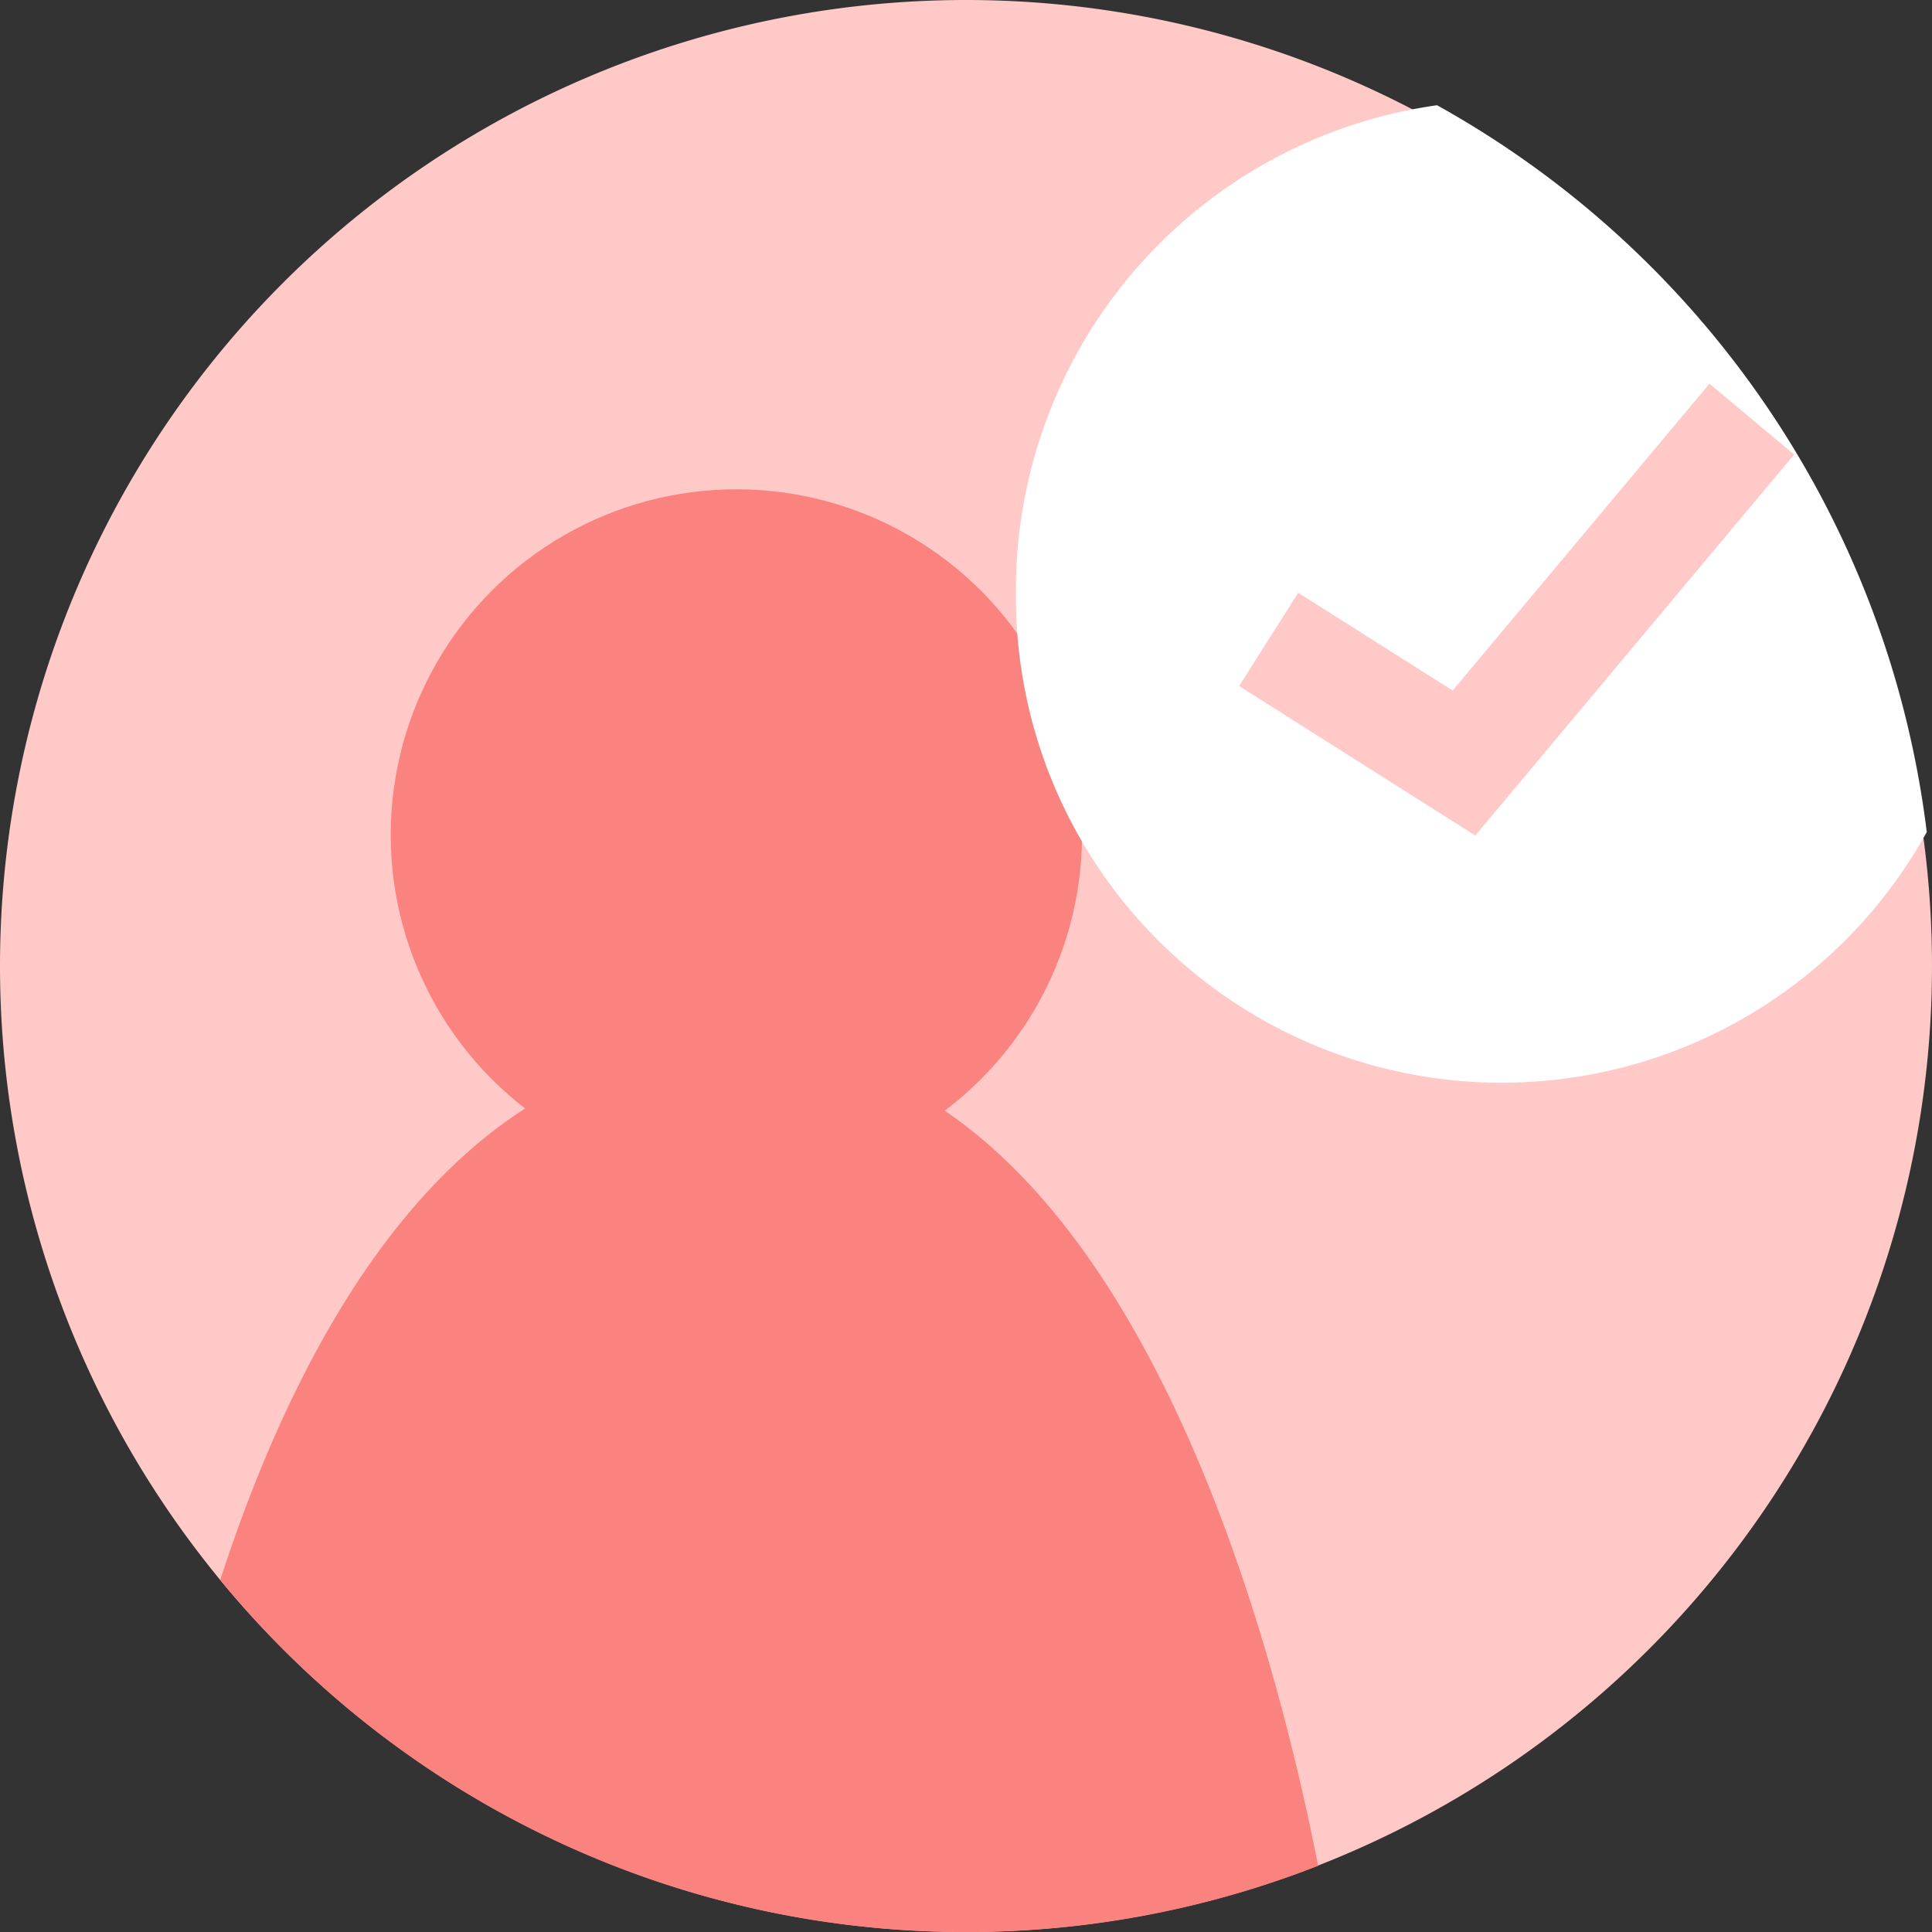 <svg xmlns="http://www.w3.org/2000/svg" width="70" height="70.001" viewBox="0 0 70 70.001">
  <rect x="0" y="0" width="70" height="70.001" fill="#333333" stroke="none"/>
  <g id="compliance" transform="translate(-1281 -3134)">
    <g id="verfied_user" data-name="verfied user" transform="translate(1281 3134)">
      <g id="Group_684" data-name="Group 684">
        <g id="user_management" data-name="user management">
          <path id="Path_471" data-name="Path 471" d="M35,0A35,35,0,1,1,0,35,35,35,0,0,1,35,0Z" fill="#ffc9c7"/>
          <circle id="Ellipse_34" data-name="Ellipse 34" cx="12.523" cy="12.523" r="12.523" transform="translate(14.157 17.728)" fill="#fa8380"/>
          <path id="Intersection_23" data-name="Intersection 23" d="M0,19.367C2.946,10.3,8.387.431,18.158.013c14.024-.6,19.733,20.113,21.622,29.71a34.908,34.908,0,0,1-12.759,2.4A34.928,34.928,0,0,1,0,19.367Z" transform="translate(7.979 37.879)" fill="#fa8380"/>
        </g>
        <path id="Intersection_48" data-name="Intersection 48" d="M0,17.625A17.736,17.736,0,0,1,15.257,0,35,35,0,0,1,33,26.335,17.6,17.6,0,0,1,0,17.625Z" transform="translate(36.81 3.813)" fill="#fff"/>
        <path id="Path_680" data-name="Path 680" d="M11391.174-470.855l7.075,4.479,10.429-12.461" transform="translate(-11345.207 494.022)" fill="none" stroke="#ffc9c7" stroke-width="4"/>
      </g>
    </g>
  </g>
</svg>
